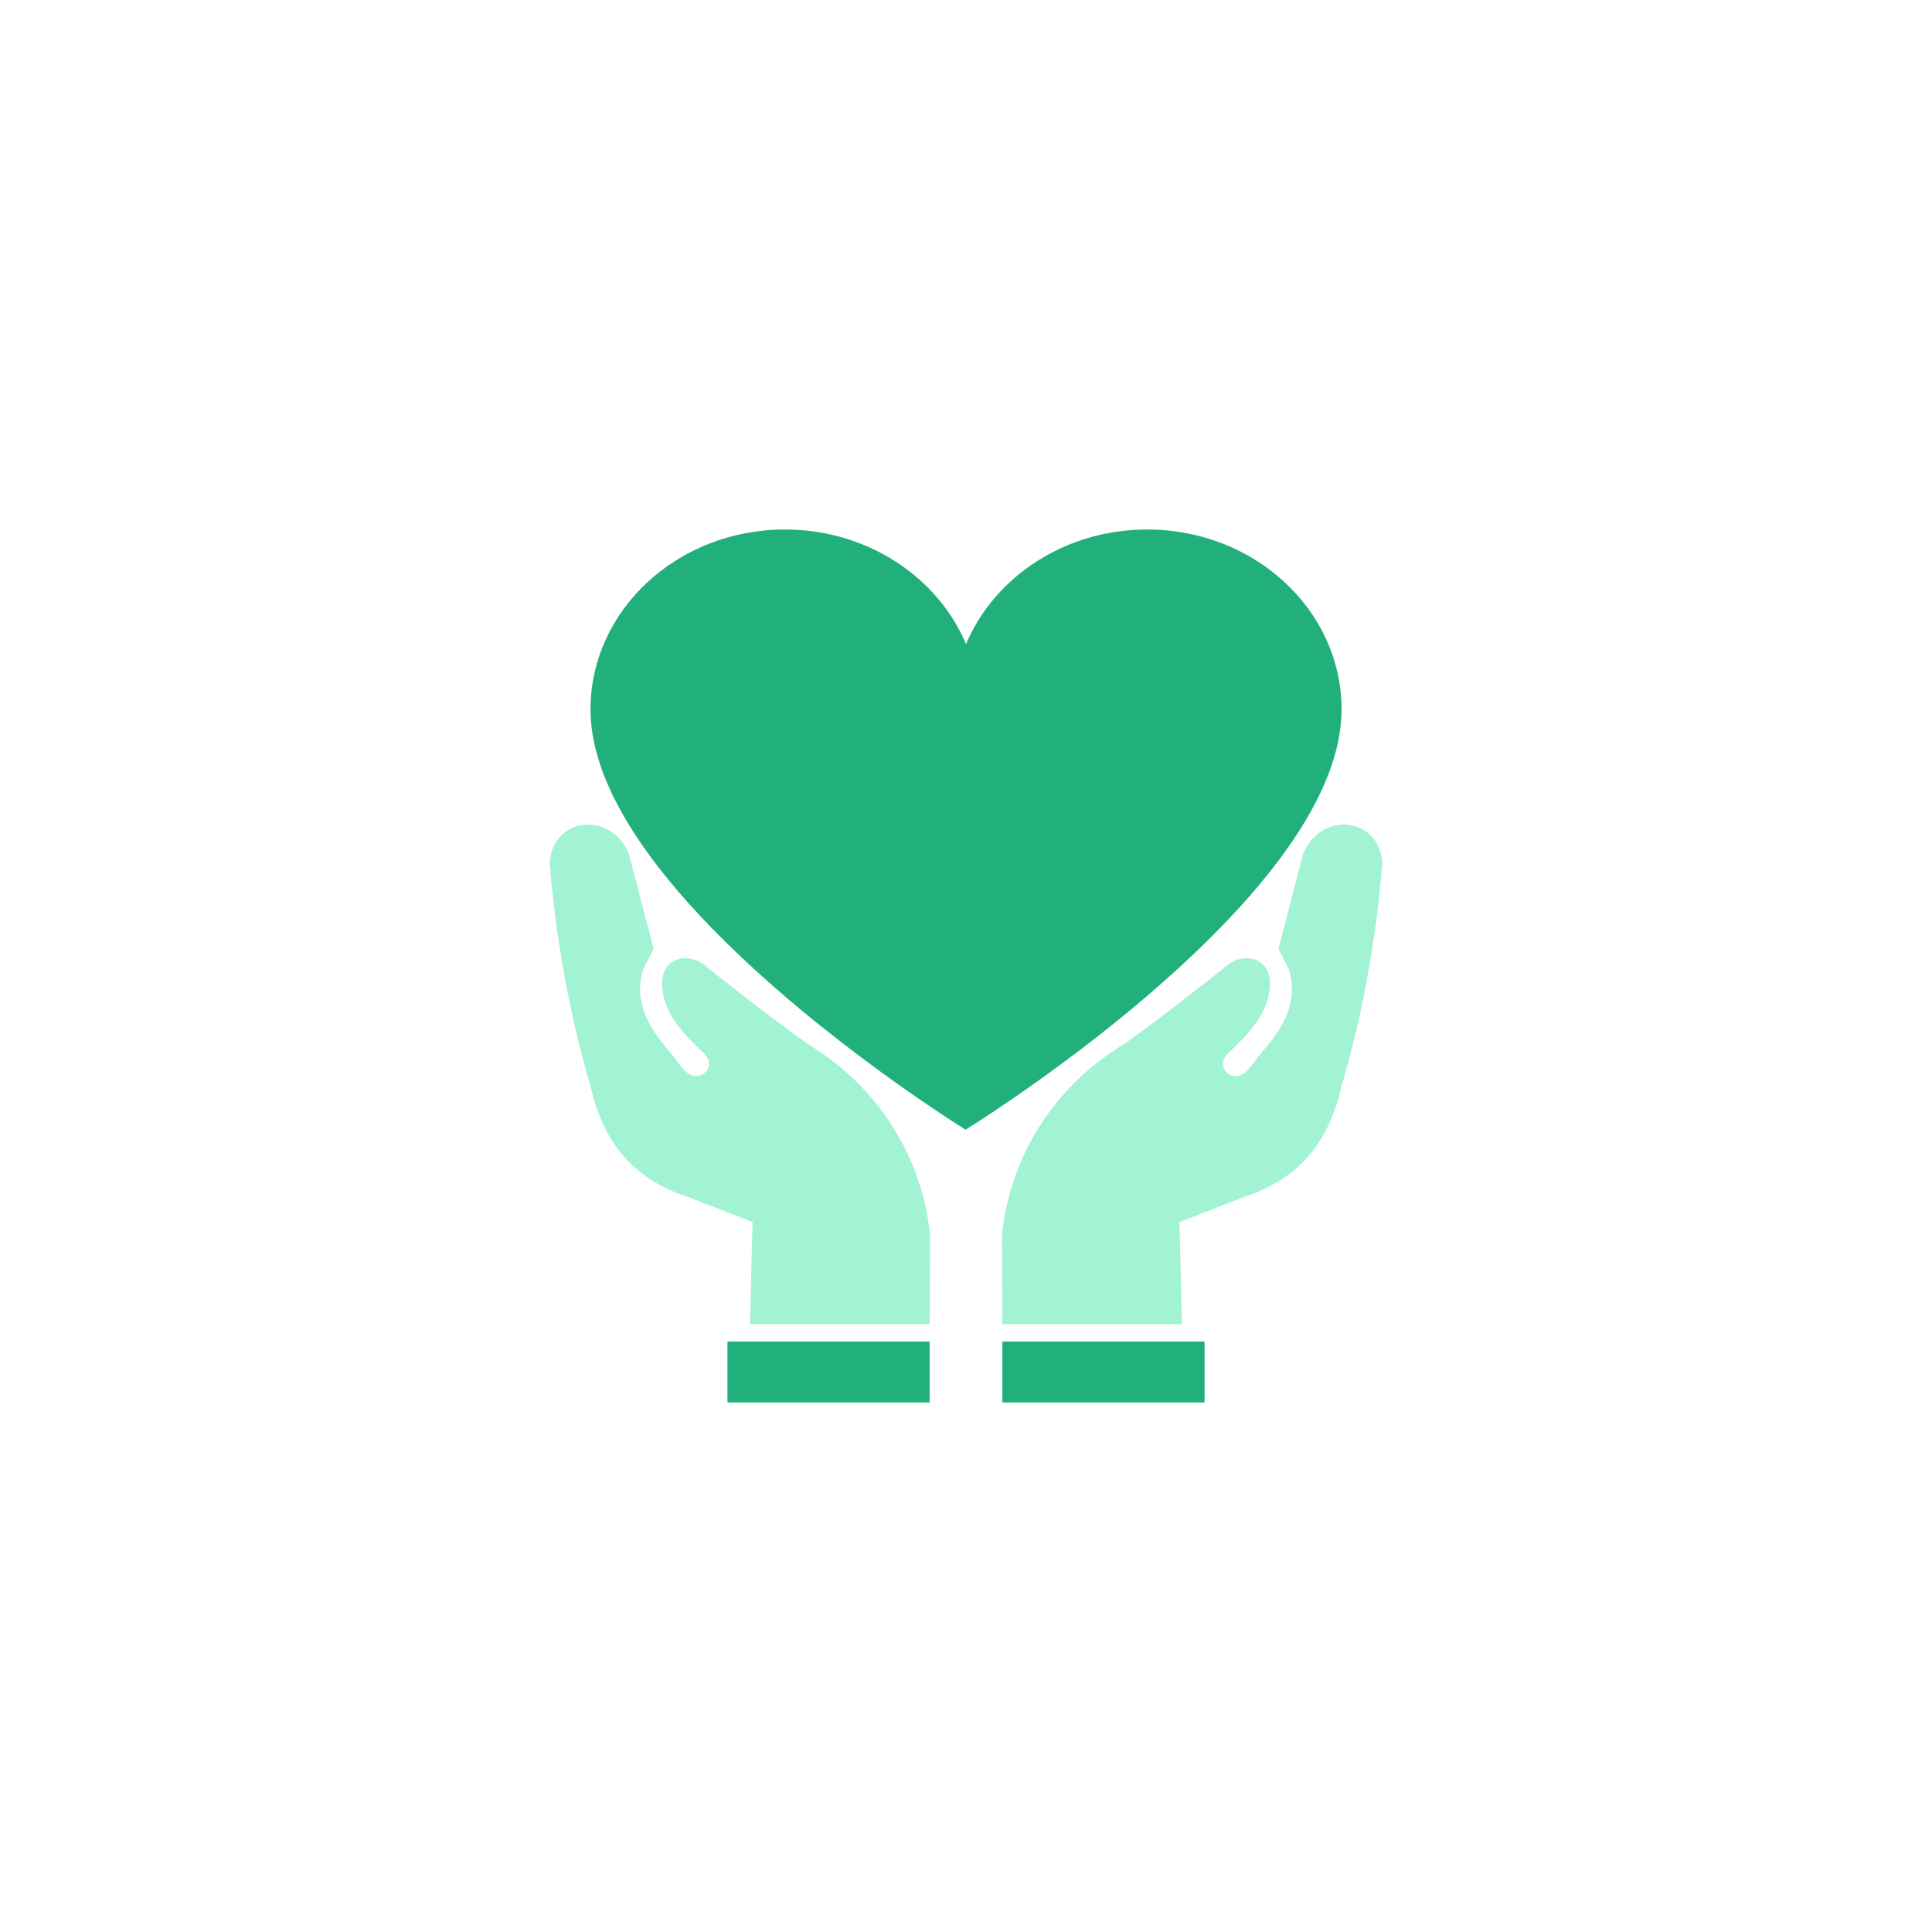 <?xml version="1.0" encoding="UTF-8"?>
<svg xmlns="http://www.w3.org/2000/svg" id="Layer_1" viewBox="0 0 1200 1200">
  <defs>
    <style>.cls-1,.cls-2{fill-rule:evenodd;}.cls-1,.cls-2,.cls-3{stroke-width:0px;}.cls-1,.cls-3{fill:#21b07b;}.cls-2{fill:#a2f2d4;}</style>
  </defs>
  <path class="cls-2" d="M465.87,822.5l1.53-63.49-39.58-15.35c-34.29-11.22-52.8-33.32-60.95-68.58-12.88-44.04-21.53-90.35-25.48-139.26,2.14-28.33,37.8-32.36,49.12-5.73l15.45,59.2-6.43,12.59c-6.16,19.58,2.61,35.87,17.25,52.38,2.78,3.13,5.16,7.39,8.37,10.47,8.49,9.46,20.89-1.52,12.32-10.24-12.98-12.19-24.87-24.72-26.08-40.69-2.16-19.53,17.02-23.99,29.02-12.03,0,0,49.43,39.24,64.23,48.51,27.24,17.07,48.45,41.73,61.02,70.67h0c6.45,14.84,10.5,30.57,12.02,46.63l-.26,54.9h-111.54Z"></path>
  <polygon class="cls-1" points="577.41 871.11 451.84 871.11 451.84 833.25 577.41 833.25 577.41 871.11 577.41 871.11"></polygon>
  <path class="cls-2" d="M734.13,822.5l-1.53-63.49,39.58-15.35c34.29-11.22,52.8-33.32,60.95-68.58,12.88-44.04,21.53-90.35,25.48-139.26-2.14-28.33-37.8-32.36-49.12-5.73l-15.45,59.2,6.43,12.59c6.16,19.58-2.61,35.87-17.25,52.38-2.78,3.13-5.16,7.39-8.37,10.47-8.49,9.46-20.89-1.52-12.32-10.24,12.98-12.19,24.87-24.72,26.08-40.69,2.16-19.53-17.02-23.99-29.02-12.03,0,0-49.43,39.24-64.23,48.51-27.24,17.07-48.45,41.73-61.02,70.67h0c-6.45,14.84-10.5,30.57-12.02,46.63l.26,54.9h111.54Z"></path>
  <polygon class="cls-1" points="622.59 871.11 622.59 833.25 748.16 833.25 748.16 871.11 622.59 871.11 622.59 871.11"></polygon>
  <path class="cls-3" d="M833.25,440.7c0,40.4-27.72,83.95-64.05,123.67-20.15,22.01-42.93,42.85-65.11,61.33-8.82,7.36-17.55,14.33-25.98,20.86-24.12,18.69-45.78,33.71-60.18,43.33-11.35,7.58-18.2,11.79-18.2,11.79,0,0-6.72-4.15-17.89-11.62-14.3-9.55-35.87-24.54-59.92-43.21-8.42-6.54-17.15-13.53-25.98-20.89-20.61-17.2-41.77-36.46-60.83-56.81-38.41-40.99-68.34-86.42-68.34-128.46,0-61.75,54.06-111.81,120.74-111.81,51.2,0,94.95,29.51,112.51,71.17,17.56-41.66,61.31-71.17,112.51-71.17,66.68,0,120.74,50.06,120.74,111.81Z"></path>
</svg>
